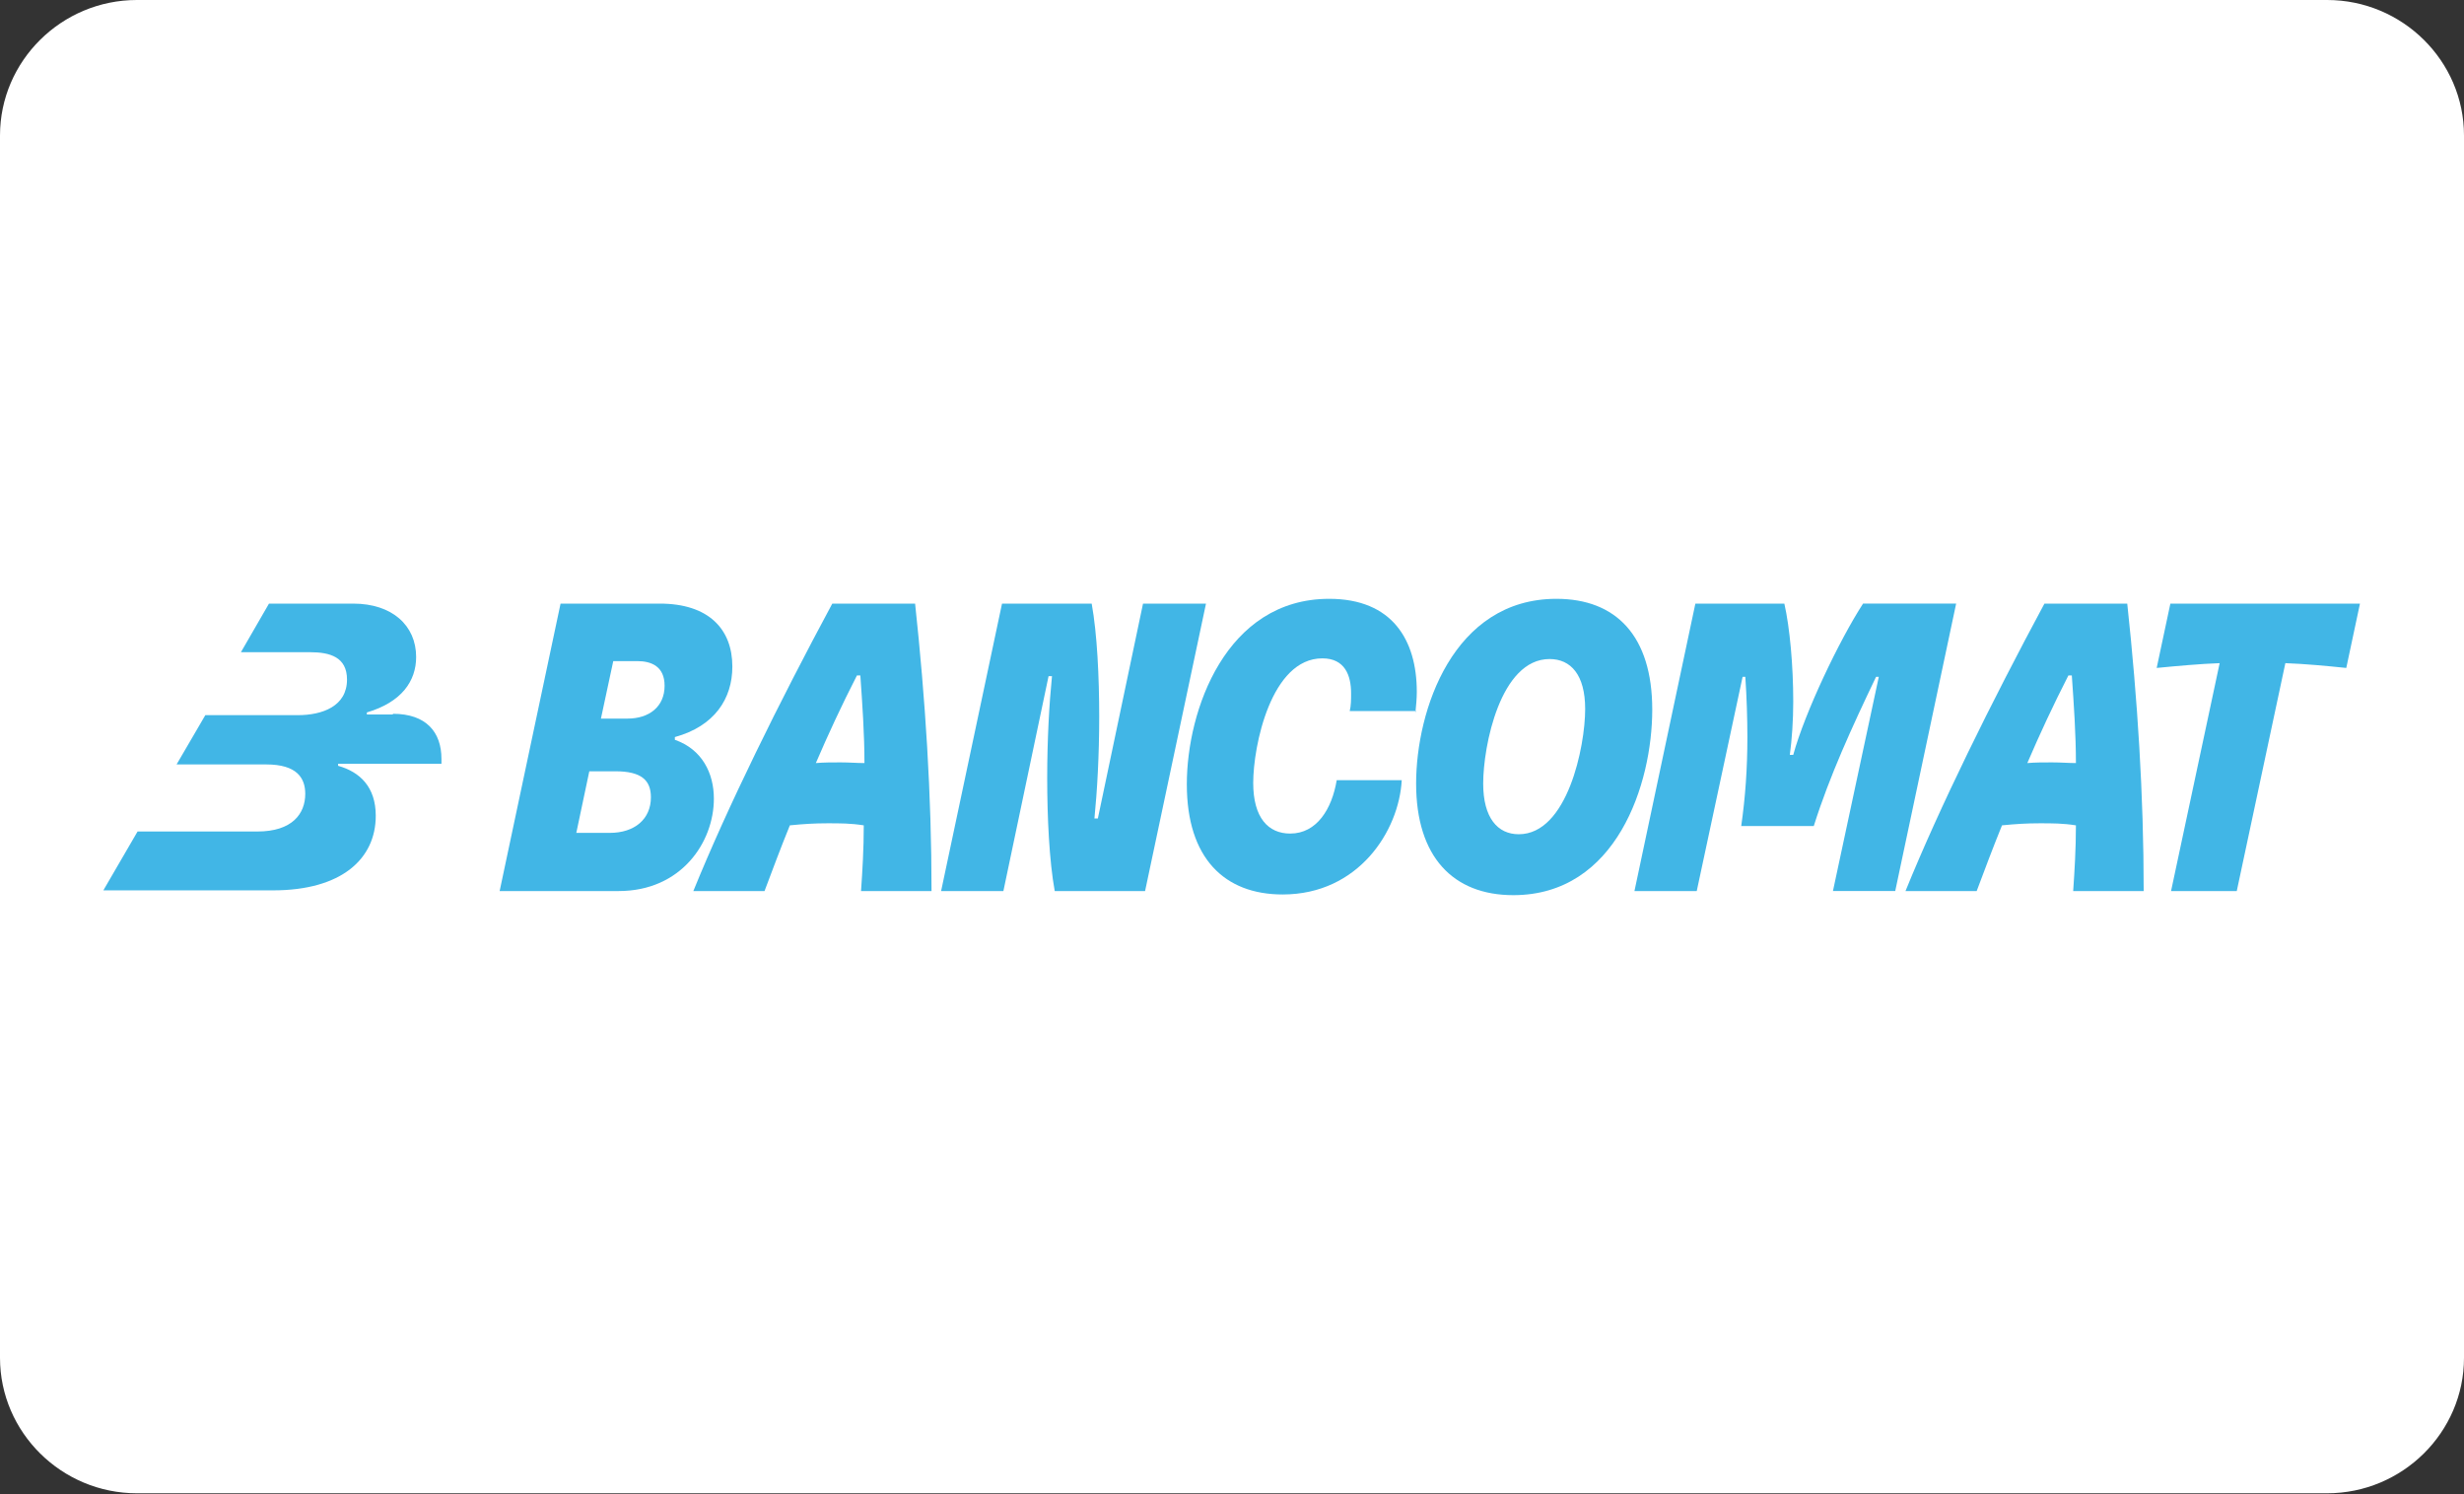 <?xml version="1.0" encoding="UTF-8"?>
<svg id="Layer_2" data-name="Layer 2" xmlns="http://www.w3.org/2000/svg" viewBox="0 0 36 21.83">
  <rect x="0" y="0" width="36" height="21.83" fill="#333333" stroke="none"/>
  <defs>
    <style>
      .cls-1 {
        fill: #41b6e6;
      }

      .cls-2 {
        fill: #fff;
      }
    </style>
  </defs>
  <g id="Layer_1-2" data-name="Layer 1">
    <path class="cls-2" d="M34,0c1.1,0,2,.89,2,1.98v17.86c0,1.09-.9,1.98-2,1.98H2c-1.1,0-2-.89-2-1.98V1.98C0,.89.9,0,2,0h32Z"/>
    <g>
      <path class="cls-1" d="M5.74,10.44h-.38v-.03c.51-.15.72-.46.72-.81,0-.46-.35-.78-.92-.78h-1.23l-.41.71h1.01c.29,0,.54.07.54.4,0,.39-.36.52-.72.52h-1.35l-.42.72h1.31c.45,0,.57.2.57.43,0,.29-.19.55-.7.55h-1.75l-.5.86h2.48c1,0,1.5-.46,1.5-1.09,0-.42-.23-.64-.55-.73v-.03h1.51v-.07c0-.39-.22-.66-.71-.66h0Z"/>
      <g>
        <path class="cls-1" d="M12.16,8.82c-.78,1.45-1.53,2.97-2.03,4.2h1.04c.12-.32.24-.64.37-.96.2-.02.36-.03.55-.03s.34,0,.53.03c0,.35-.02.67-.04.96h1.03c0-1.41-.09-2.8-.24-4.2,0,0-1.2,0-1.2,0ZM12.28,11.14c-.13,0-.24,0-.36.01.18-.42.38-.85.6-1.28h.05c.03.43.06.86.06,1.28-.11,0-.22-.01-.35-.01Z"/>
        <path class="cls-1" d="M22.74,8.75c-1.51,0-2.05,1.63-2.05,2.7s.54,1.63,1.42,1.63c1.51,0,2.03-1.63,2.03-2.71s-.53-1.62-1.4-1.62ZM22.19,12.19c-.31,0-.52-.24-.52-.74,0-.55.25-1.82.97-1.82.31,0,.52.23.52.73,0,.55-.26,1.83-.97,1.83Z"/>
        <path class="cls-1" d="M27.22,8.82c-.35.54-.85,1.59-1.02,2.21h-.05c.03-.22.05-.5.05-.78,0-.52-.05-1.08-.13-1.43h-1.3l-.89,4.2h.91l.67-3.13h.04c.02.3.03.61.03.88,0,.46-.03.88-.09,1.3h1.06c.23-.73.56-1.45.91-2.18h.04l-.67,3.13h.91l.89-4.2h-1.37Z"/>
        <path class="cls-1" d="M9.86,10.81v-.04c.58-.16.84-.56.84-1.03,0-.55-.35-.92-1.06-.92h-1.45l-.89,4.2h1.74c.91,0,1.39-.71,1.39-1.35,0-.37-.17-.72-.57-.86h0ZM8.91,12.17h-.49l.19-.9h.38c.38,0,.52.13.52.38,0,.32-.24.52-.6.52h0ZM9.16,10.5h-.38l.18-.84h.35c.21,0,.4.08.4.36,0,.31-.23.48-.54.48Z"/>
        <path class="cls-1" d="M20.68,10.41c.01-.1.02-.2.02-.3,0-.76-.36-1.36-1.28-1.36-1.51,0-2.08,1.63-2.08,2.71s.55,1.61,1.4,1.61c1.11,0,1.7-.93,1.74-1.67h-.95c-.07.42-.29.78-.68.78-.32,0-.54-.23-.54-.74,0-.54.26-1.82,1.01-1.82.33,0,.42.25.42.51,0,.09,0,.18-.02.26h.97,0Z"/>
        <path class="cls-1" d="M31.71,8.82l-.2.94c.31-.03.64-.06.92-.07l-.71,3.33h.96l.71-3.33c.28.01.6.04.89.07l.2-.94h-2.78,0Z"/>
        <path class="cls-1" d="M16.7,8.82l-.66,3.14h-.05c.04-.4.07-.92.07-1.49s-.03-1.21-.11-1.65h-1.31l-.89,4.2h.91l.66-3.14h.05c-.04.4-.07.92-.07,1.49s.03,1.21.11,1.65h1.32l.89-4.2h-.91Z"/>
        <path class="cls-1" d="M29.87,8.82c-.78,1.45-1.53,2.97-2.03,4.2h1.04c.12-.32.24-.64.37-.96.2-.02.36-.03.55-.03s.34,0,.53.03c0,.35-.02.67-.04.96h1.03c0-1.41-.09-2.8-.24-4.2,0,0-1.2,0-1.2,0ZM29.98,11.14c-.13,0-.24,0-.36.01.18-.42.38-.85.6-1.28h.05c.03.43.06.86.06,1.28-.11,0-.22-.01-.35-.01Z"/>
      </g>
    </g>
  </g>
</svg>